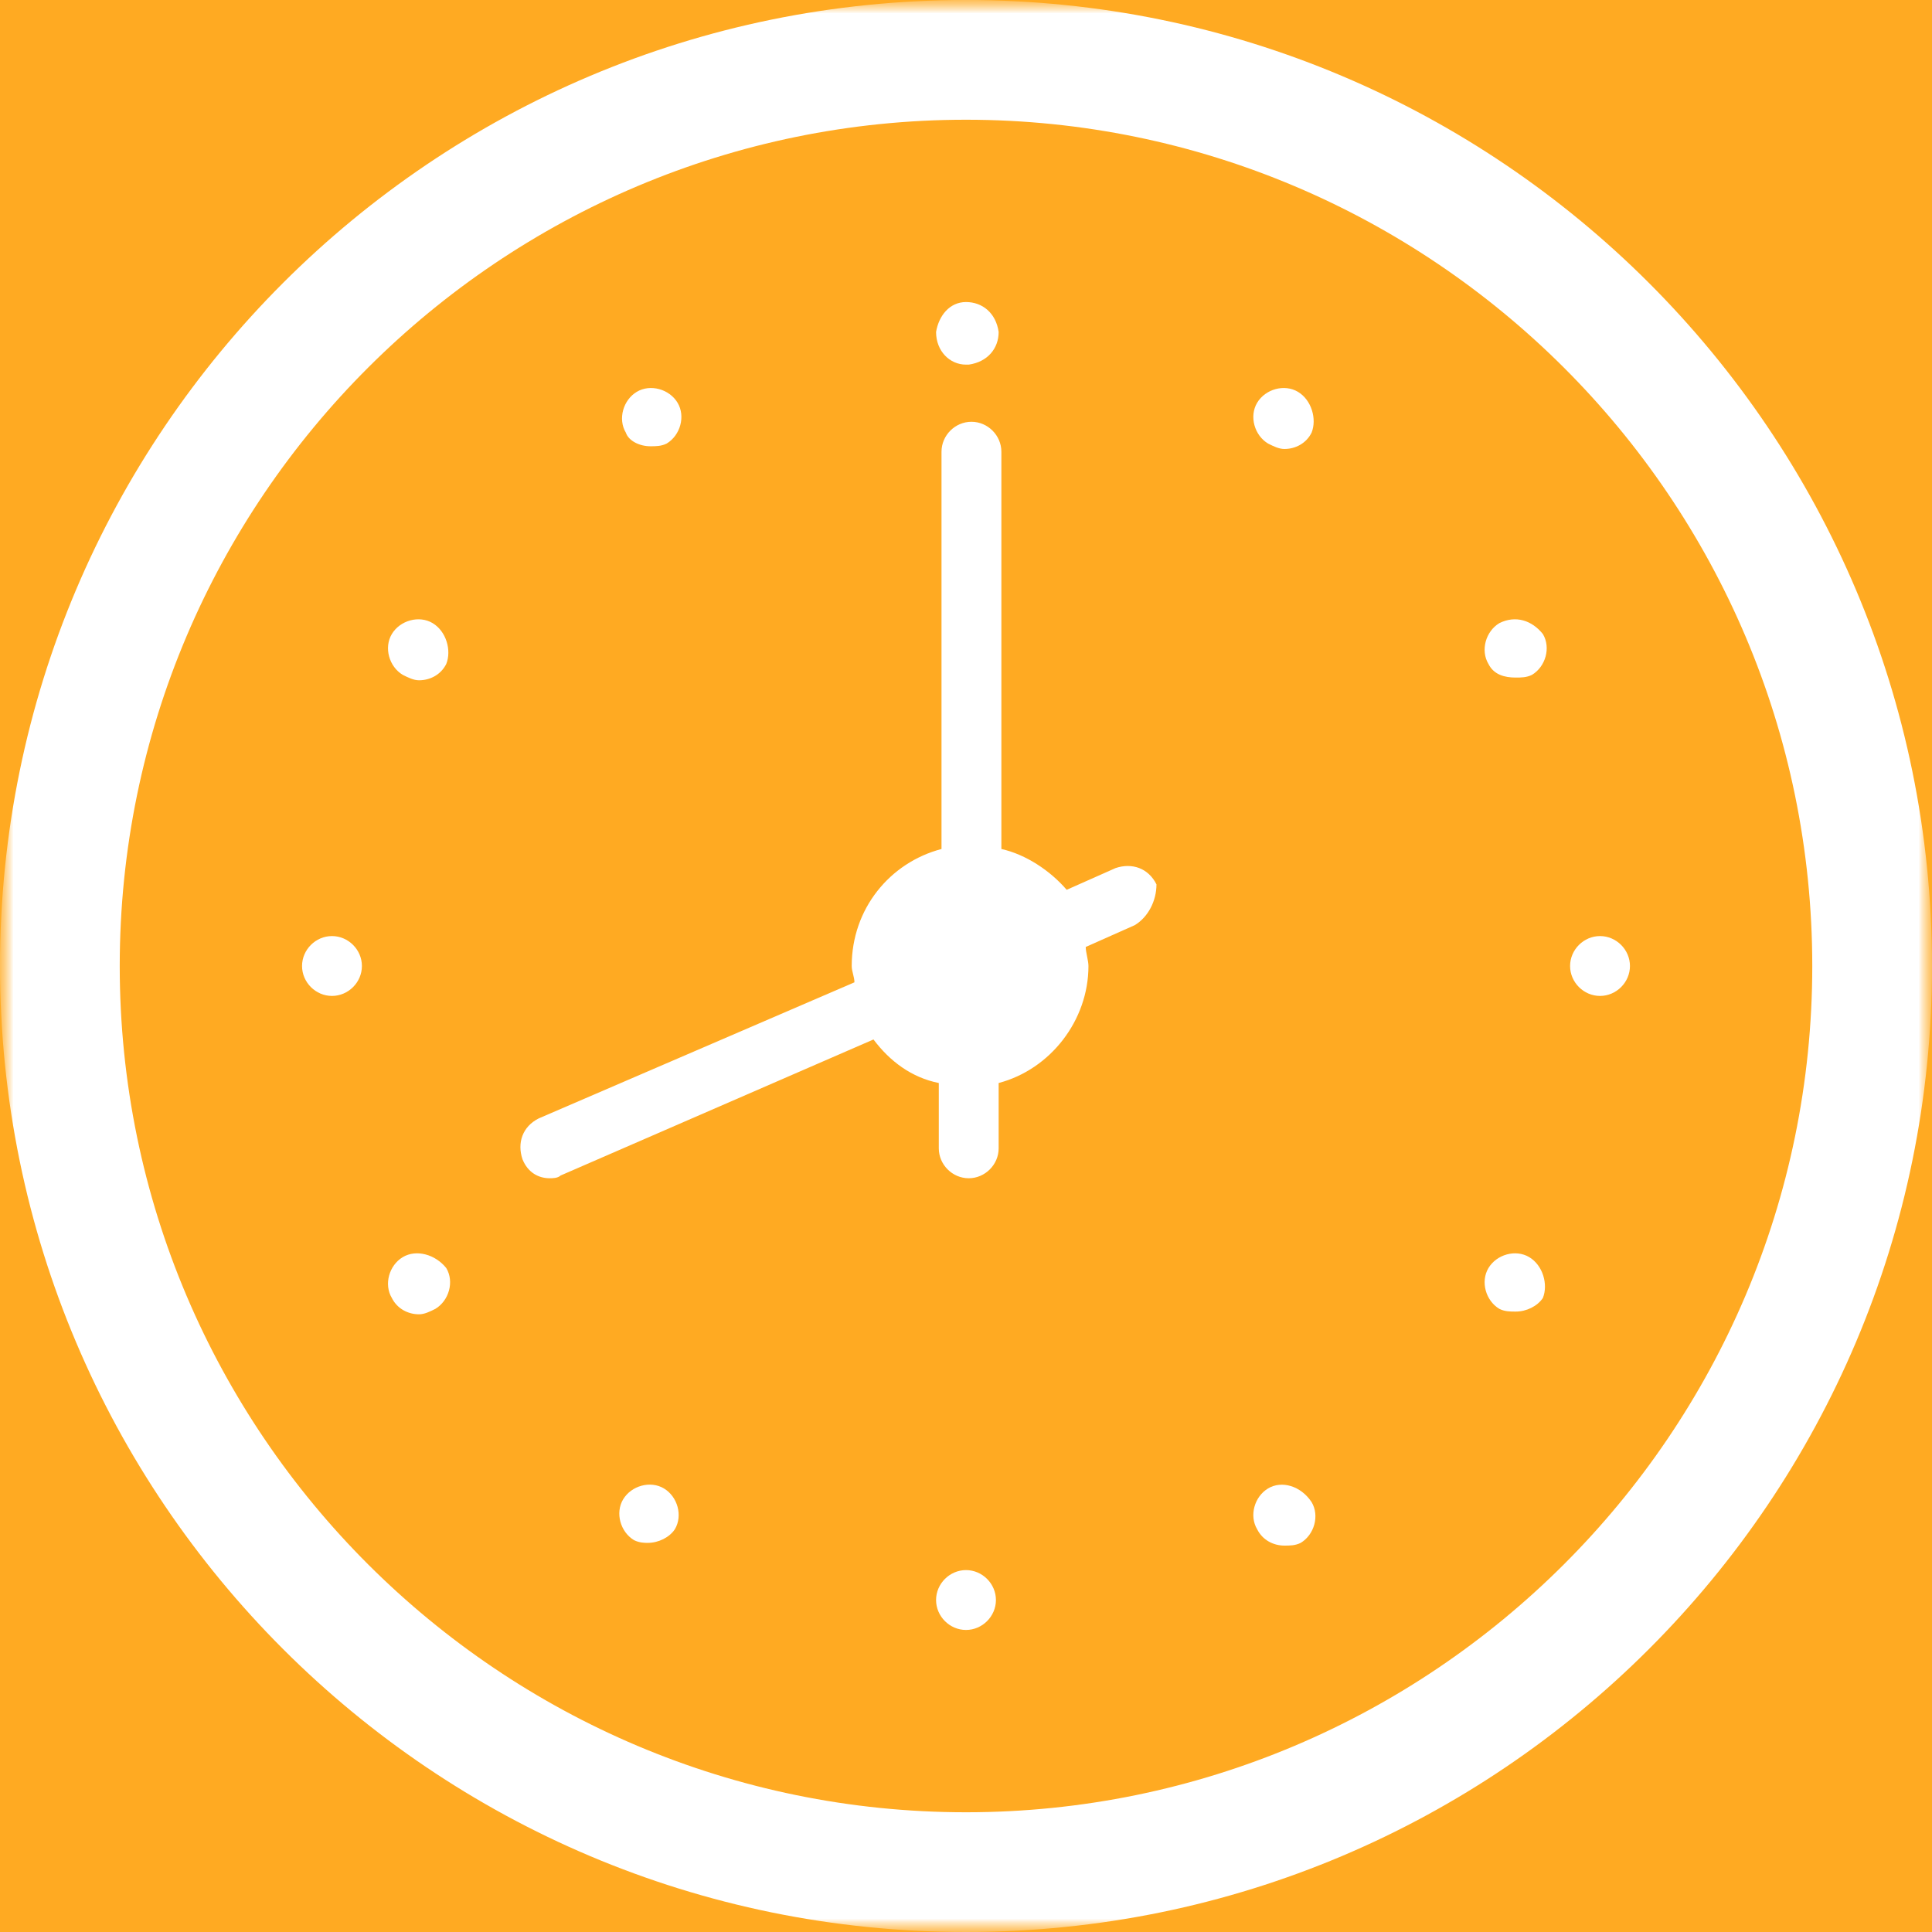 <?xml version="1.0" encoding="utf-8"?>
<!-- Generator: Adobe Illustrator 22.0.1, SVG Export Plug-In . SVG Version: 6.00 Build 0)  -->
<svg version="1.1" id="Layer_1" xmlns="http://www.w3.org/2000/svg" xmlns:xlink="http://www.w3.org/1999/xlink" x="0px" y="0px"
	 viewBox="0 0 71 71" style="enable-background:new 0 0 71 71;" xml:space="preserve">
<style type="text/css">
	.st0{fill:#FFFFFF;}
	.st1{filter:url(#Adobe_OpacityMaskFilter);}
	.st2{mask:url(#b_1_);}
	.st3{fill:#FFAA22;}
	.st4{filter:url(#Adobe_OpacityMaskFilter_1_);}
	.st5{mask:url(#b_2_);}
	.st6{filter:url(#Adobe_OpacityMaskFilter_2_);}
	.st7{mask:url(#e_1_);fill:#FFFFFF;}
</style>
<g transform="translate(-300 -841)">
	<g>
		<path id="a_1_" class="st0" d="M0,0h1440v1169H0V0z"/>
	</g>
	<defs>
		<filter id="Adobe_OpacityMaskFilter" filterUnits="userSpaceOnUse" x="0" y="500" width="1440" height="669">
			<feColorMatrix  type="matrix" values="1 0 0 0 0  0 1 0 0 0  0 0 1 0 0  0 0 0 1 0"/>
		</filter>
	</defs>
	<mask maskUnits="userSpaceOnUse" x="0" y="500" width="1440" height="669" id="b_1_">
		<g class="st1">
			<path id="a_2_" class="st0" d="M0,0h1440v1169H0V0z"/>
		</g>
	</mask>
	<g class="st2">
		<path class="st3" d="M0,500h1440v669H0V500z"/>
	</g>
	<defs>
		<filter id="Adobe_OpacityMaskFilter_1_" filterUnits="userSpaceOnUse" x="300" y="841" width="71" height="71">
			<feColorMatrix  type="matrix" values="1 0 0 0 0  0 1 0 0 0  0 0 1 0 0  0 0 0 1 0"/>
		</filter>
	</defs>
	<mask maskUnits="userSpaceOnUse" x="300" y="841" width="71" height="71" id="b_2_">
		<g class="st4">
			<path id="a_3_" class="st0" d="M0,0h1440v1169H0V0z"/>
		</g>
	</mask>
	<g class="st5">
		<path class="st0" d="M315.9,863.9c-0.5-0.3-1.2-0.1-1.5,0.4c0,0,0,0,0,0c-0.3,0.5-0.1,1.2,0.4,1.5c0.2,0.1,0.4,0.2,0.6,0.2
			c0.4,0,0.8-0.2,1-0.6h0C316.6,864.9,316.4,864.2,315.9,863.9 M324.4,895.7c-0.5-0.3-1.2-0.1-1.5,0.4c0,0,0,0,0,0
			c-0.3,0.5-0.1,1.2,0.4,1.5c0.2,0.1,0.4,0.1,0.5,0.1c0.4,0,0.8-0.2,1-0.5C325.1,896.7,324.9,896,324.4,895.7
			C324.4,895.7,324.4,895.7,324.4,895.7 M314.8,887.2c-0.5,0.3-0.7,1-0.4,1.5c0.2,0.4,0.6,0.6,1,0.6c0.2,0,0.4-0.1,0.6-0.2
			c0.5-0.3,0.7-1,0.4-1.5C316,887.1,315.3,886.9,314.8,887.2C314.8,887.2,314.8,887.2,314.8,887.2 M323.9,857.4c0.2,0,0.4,0,0.6-0.1
			c0.5-0.3,0.7-1,0.4-1.5c-0.3-0.5-1-0.7-1.5-0.4c0,0,0,0,0,0c-0.5,0.3-0.7,1-0.4,1.5C323.1,857.2,323.5,857.4,323.9,857.4
			 M312.2,875.4c-0.6,0-1.1,0.5-1.1,1.1c0,0.6,0.5,1.1,1.1,1.1c0.6,0,1.1-0.5,1.1-1.1C313.3,875.9,312.8,875.4,312.2,875.4
			 M335.5,898.7c0.6,0,1.1,0.5,1.1,1.1s-0.5,1.1-1.1,1.1c-0.6,0-1.1-0.5-1.1-1.1C334.4,899.2,334.9,898.7,335.5,898.7 M335.5,852.1
			c0.6,0,1.1,0.4,1.2,1.1c0,0.6-0.4,1.1-1.1,1.2c0,0-0.1,0-0.1,0c-0.6,0-1.1-0.5-1.1-1.2C334.5,852.6,334.9,852.1,335.5,852.1
			 M358.8,875.4c0.6,0,1.1,0.5,1.1,1.1s-0.5,1.1-1.1,1.1c-0.6,0-1.1-0.5-1.1-1.1C357.7,875.9,358.2,875.4,358.8,875.4 M355.1,863.9
			c-0.5,0.3-0.7,1-0.4,1.5c0.2,0.4,0.6,0.5,1,0.5c0.2,0,0.4,0,0.6-0.1c0.5-0.3,0.7-1,0.4-1.5C356.3,863.8,355.7,863.6,355.1,863.9
			C355.1,863.9,355.1,863.9,355.1,863.9 M356.2,887.2c-0.5-0.3-1.2-0.1-1.5,0.4c0,0,0,0,0,0c-0.3,0.5-0.1,1.2,0.4,1.5
			c0.2,0.1,0.4,0.1,0.6,0.1c0.4,0,0.8-0.2,1-0.5C356.9,888.2,356.7,887.5,356.2,887.2C356.2,887.2,356.2,887.2,356.2,887.2"/>
		<g transform="translate(300 841)">
			<defs>
				<filter id="Adobe_OpacityMaskFilter_2_" filterUnits="userSpaceOnUse" x="0" y="0" width="71" height="71">
					<feColorMatrix  type="matrix" values="1 0 0 0 0  0 1 0 0 0  0 0 1 0 0  0 0 0 1 0"/>
				</filter>
			</defs>
			<mask maskUnits="userSpaceOnUse" x="0" y="0" width="71" height="71" id="e_1_">
				<g class="st6">
					<path id="d_1_" class="st0" d="M0,0h71v71H0V0z"/>
				</g>
			</mask>
			<path class="st7" d="M35.5,66.6c-17.1,0-31.1-13.9-31.1-31.1S18.4,4.4,35.5,4.4s31.1,13.9,31.1,31.1S52.6,66.6,35.5,66.6 M35.5,0
				C15.9,0,0,15.9,0,35.5C0,55.1,15.9,71,35.5,71C55.1,71,71,55.1,71,35.5C71,15.9,55.1,0,35.5,0"/>
		</g>
		<path class="st0" d="M347.7,855.4c-0.5-0.3-1.2-0.1-1.5,0.4c-0.3,0.5-0.1,1.2,0.4,1.5c0,0,0,0,0,0c0.2,0.1,0.4,0.2,0.6,0.2
			c0.4,0,0.8-0.2,1-0.6C348.4,856.4,348.2,855.7,347.7,855.4 M341.7,875l-1.8,0.8c0,0.2,0.1,0.5,0.1,0.7c0,2-1.4,3.8-3.3,4.3v2.4
			c0,0.6-0.5,1.1-1.1,1.1s-1.1-0.5-1.1-1.1v-2.4c-1-0.2-1.8-0.8-2.4-1.6l-11.5,5c-0.1,0.1-0.3,0.1-0.4,0.1c-0.4,0-0.8-0.2-1-0.7
			c-0.2-0.6,0-1.2,0.6-1.5c0,0,0,0,0,0l11.6-5c0-0.2-0.1-0.4-0.1-0.6c0-2.1,1.4-3.8,3.3-4.3v-14.6c0-0.6,0.5-1.1,1.1-1.1
			c0.6,0,1.1,0.5,1.1,1.1v14.6c0.9,0.2,1.8,0.8,2.4,1.5l1.8-0.8c0.6-0.2,1.2,0,1.5,0.6C342.5,874.1,342.2,874.7,341.7,875
			 M346.6,895.7c-0.5,0.3-0.7,1-0.4,1.5c0.2,0.4,0.6,0.6,1,0.6c0.2,0,0.4,0,0.6-0.1c0.5-0.3,0.7-1,0.4-1.5
			C347.8,895.6,347.1,895.4,346.6,895.7L346.6,895.7"/>
	</g>
</g>
</svg>
